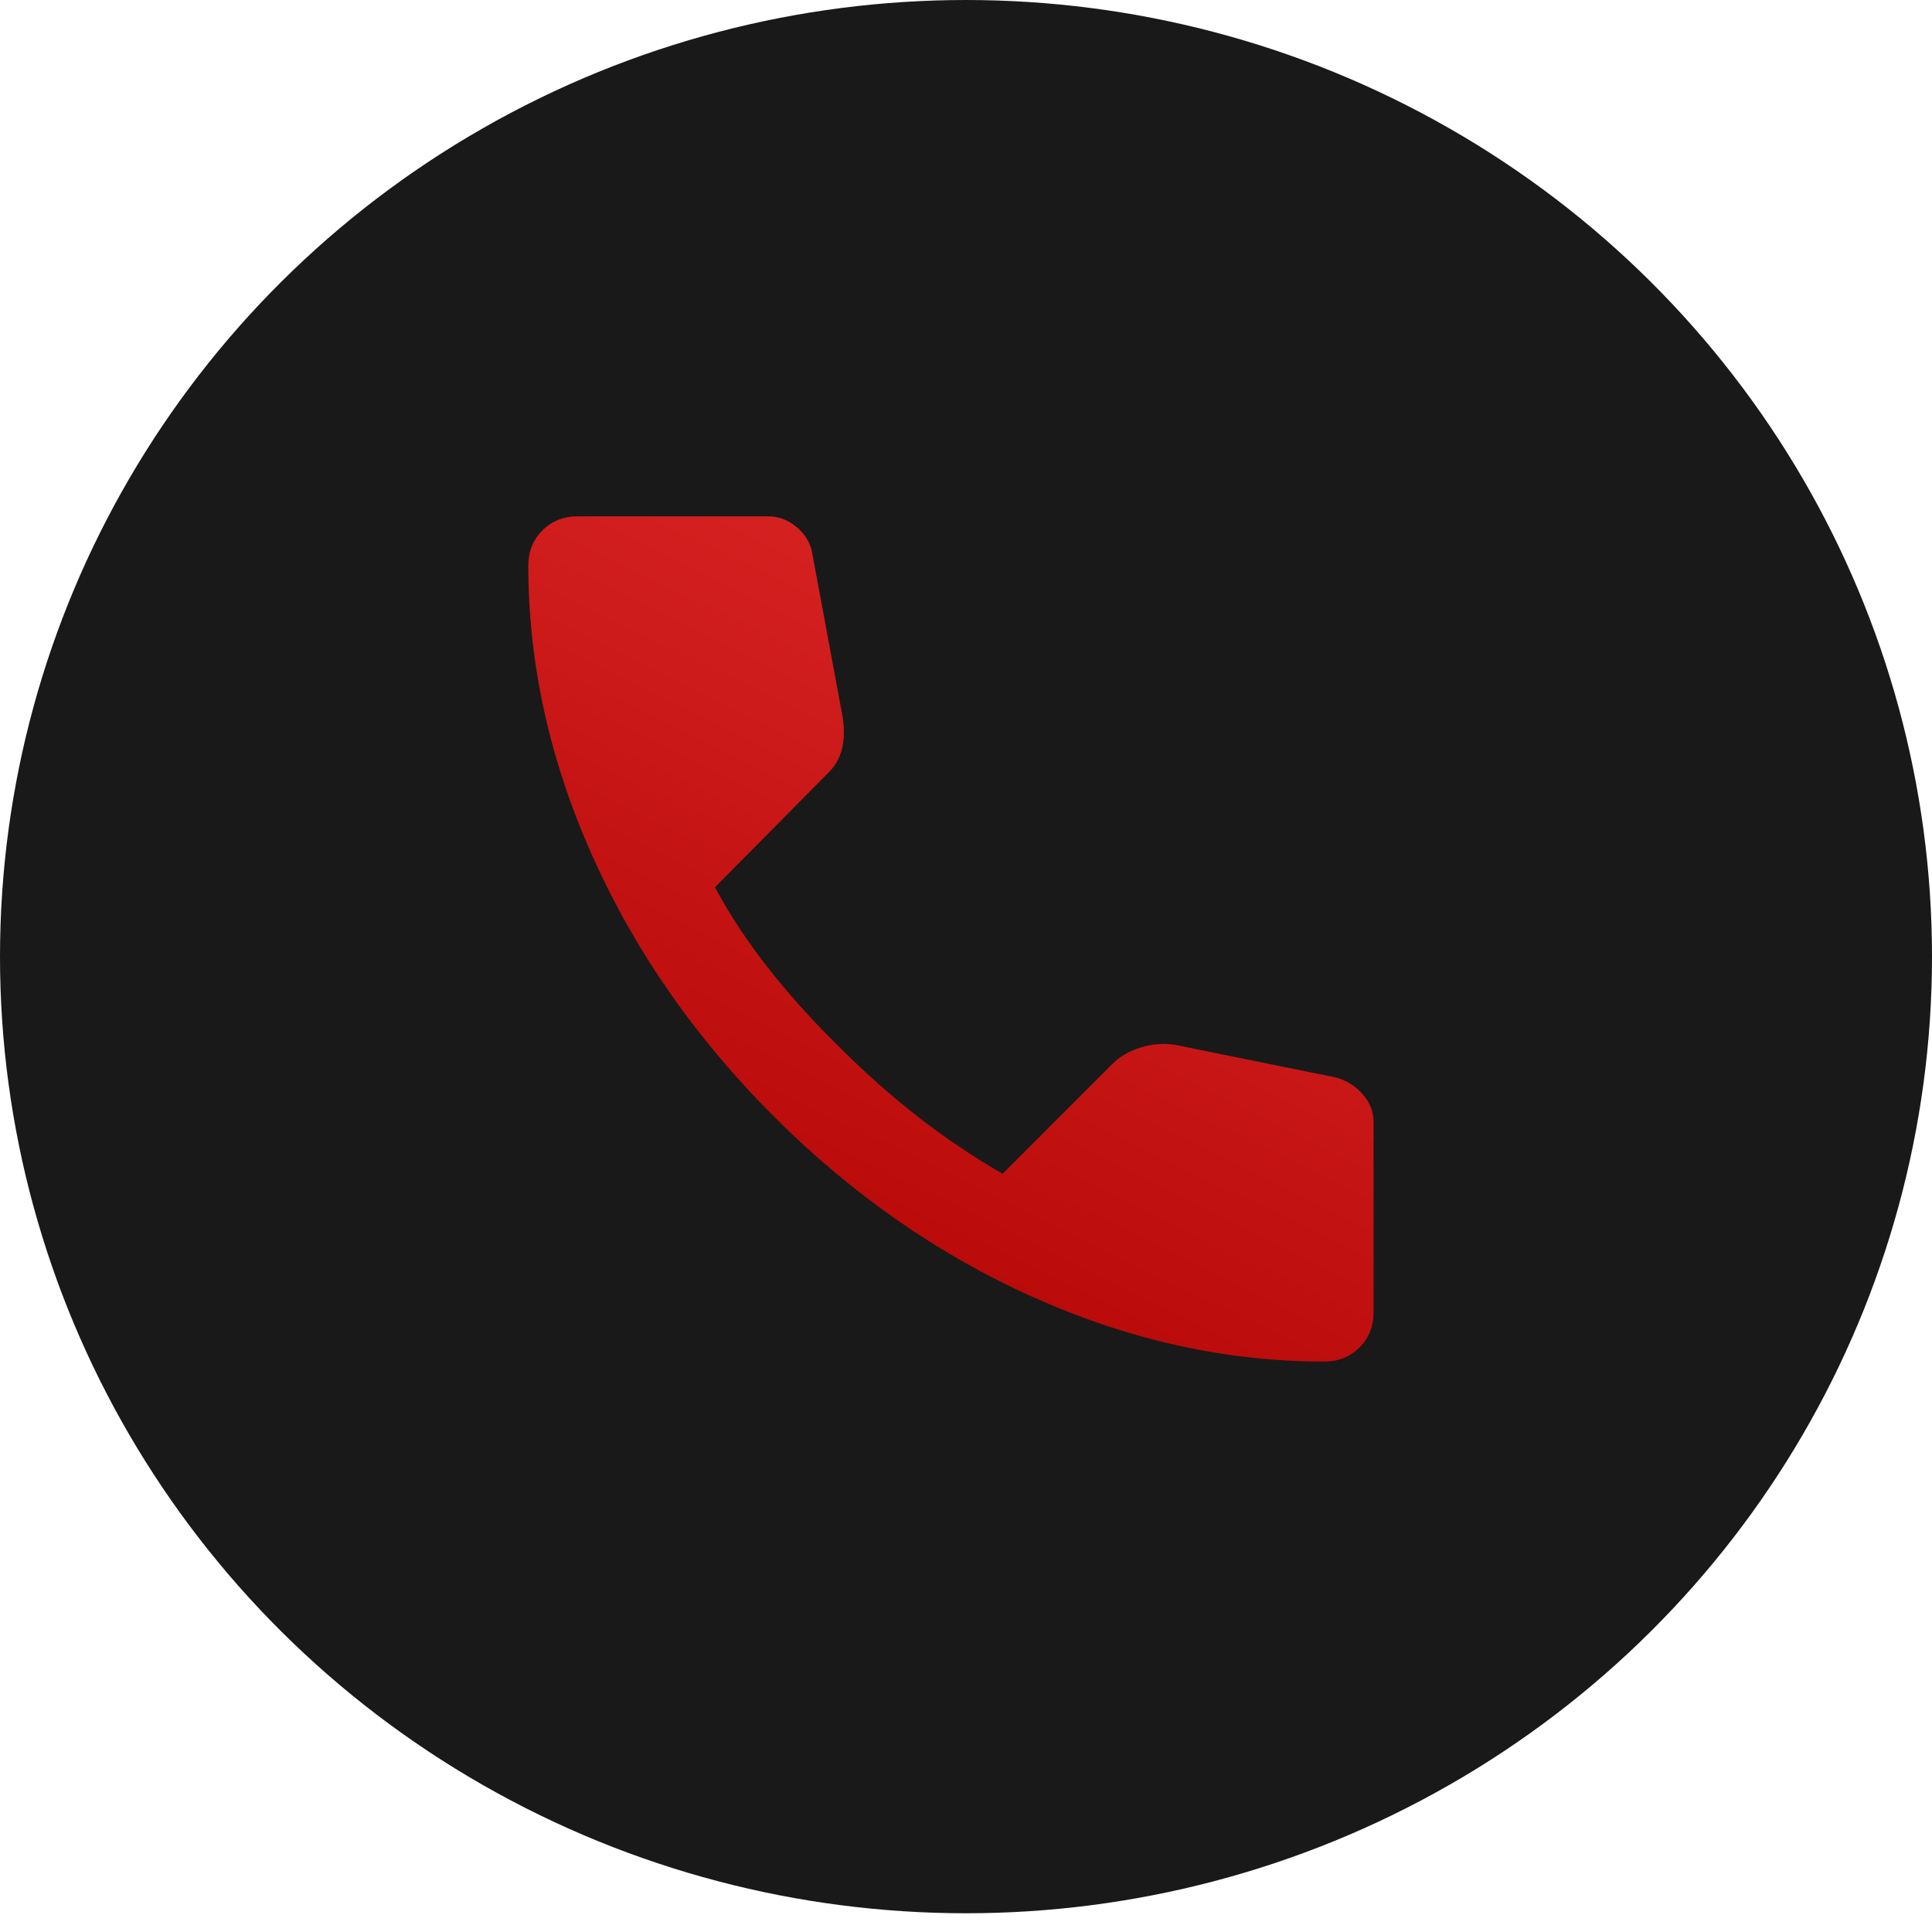 <svg width="40" height="40" viewBox="0 0 40 40" fill="none" xmlns="http://www.w3.org/2000/svg">
<ellipse cx="20" cy="19.806" rx="20" ry="19.806" fill="#191919"/>
<mask id="mask0_9933_170" style="mask-type:alpha" maskUnits="userSpaceOnUse" x="8" y="7" width="24" height="25">
<rect x="8.02" y="7.773" width="23.333" height="23.333" fill="#D9D9D9"/>
</mask>
<g mask="url(#mask0_9933_170)">
<path d="M27.417 28.19C25.391 28.19 23.39 27.749 21.413 26.866C19.436 25.983 17.638 24.731 16.017 23.111C14.397 21.49 13.145 19.692 12.262 17.715C11.379 15.738 10.938 13.737 10.938 11.711C10.938 11.42 11.035 11.177 11.229 10.982C11.424 10.788 11.667 10.69 11.958 10.69H15.896C16.123 10.69 16.325 10.767 16.503 10.921C16.682 11.075 16.787 11.258 16.819 11.468L17.451 14.871C17.484 15.13 17.476 15.349 17.427 15.527C17.378 15.706 17.289 15.859 17.16 15.989L14.802 18.371C15.126 18.971 15.511 19.55 15.957 20.109C16.402 20.668 16.892 21.207 17.427 21.725C17.929 22.227 18.456 22.693 19.007 23.123C19.558 23.552 20.141 23.945 20.757 24.302L23.042 22.017C23.188 21.871 23.378 21.762 23.613 21.689C23.848 21.616 24.079 21.596 24.306 21.628L27.66 22.308C27.887 22.373 28.073 22.491 28.219 22.661C28.365 22.831 28.438 23.021 28.438 23.232V27.17C28.438 27.461 28.34 27.704 28.146 27.899C27.951 28.093 27.708 28.19 27.417 28.19Z" fill="url(#paint0_linear_9933_170)"/>
</g>
<defs>
<linearGradient id="paint0_linear_9933_170" x1="21.875" y1="12.652" x2="13.542" y2="29.707" gradientUnits="userSpaceOnUse">
<stop stop-color="#D72222"/>
<stop offset="1" stop-color="#AD0000"/>
</linearGradient>
</defs>
</svg>

